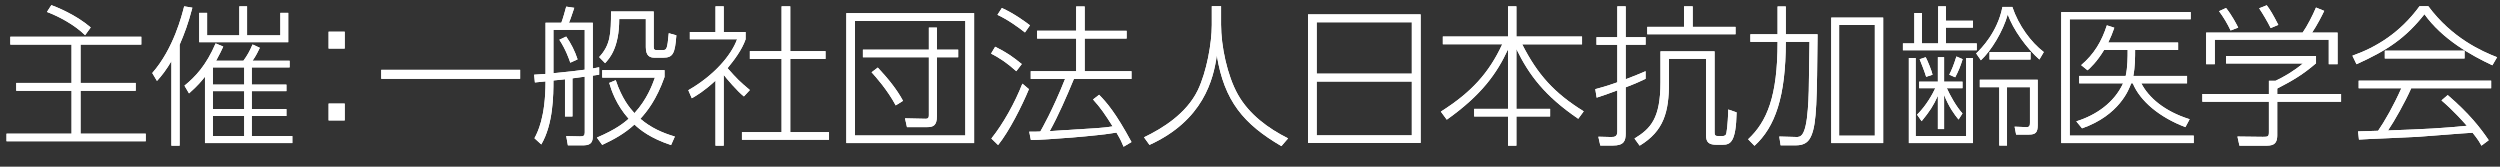 <?xml version="1.0" encoding="UTF-8"?><svg id="_レイヤー_1" xmlns="http://www.w3.org/2000/svg" width="180" height="12" viewBox="0 0 180 12"><rect x="0" y="0" width="180" height="12" fill="#333333" stroke="none"/><defs><style>.cls-1{fill:#fff;}</style></defs><path class="cls-1" d="M10.175,3.212h-4.376v2.757h3.972v.569h-3.972v3.085h4.694v.547H.47v-.547h4.683v-3.085H1.17v-.569h3.982v-2.757H.744v-.569h9.431v.569ZM6.127,2.534c-.777-.766-1.904-1.356-2.746-1.674l.317-.492c.372.142,1.729.667,2.834,1.608l-.405.558Z"/><path class="cls-1" d="M12.932,10.488h-.591v-6.083c-.394.656-.656.996-1.039,1.422l-.339-.569c1.542-1.761,2.133-4.168,2.297-4.803l.591.099c-.306,1.17-.58,1.882-.919,2.669v7.265ZM13.282,6.166c.777-.624,1.576-1.477,2.243-3.042l.547.23c-.121.263-.219.481-.514,1.018h1.969c.273-.372.459-.7.656-1.171l.525.241c-.131.273-.274.569-.525.93h2.669v.481h-2.724v1.236h2.495v.471h-2.495v1.291h2.495v.503h-2.495v1.444h2.921v.503h-6.291v-4.781c-.251.317-.503.635-1.149,1.204l-.328-.558ZM14.912,2.545h2.319V.455h.558v2.09h2.396V.926h.569v2.111h-6.411V.926h.569v1.619ZM17.582,4.853h-2.254v1.236h2.254v-1.236ZM17.582,6.56h-2.254v1.291h2.254v-1.291ZM17.582,8.354h-2.254v1.444h2.254v-1.444Z"/><path class="cls-1" d="M24.819,2.282v1.214h-1.16v-1.214h1.16ZM24.819,7.457v1.214h-1.16v-1.214h1.16Z"/><path class="cls-1" d="M37.45,5.028v.646h-10v-.646h10Z"/><path class="cls-1" d="M41.215,8.387h-.536v-2.681c-.131.022-.186.022-.832.087,0,1.062-.011,3.14-.875,4.606l-.492-.448c.208-.383.799-1.477.799-4.092-.186.022-.613.065-.766.077l-.055-.558c.285-.022.449-.033.821-.055V1.637h1.138c.109-.273.306-.985.35-1.16l.58.087c-.055.164-.317.952-.383,1.072h1.718v3.293c.12-.021.394-.077.459-.087v.536c-.065.011-.394.055-.459.065v4.387c0,.558-.306.635-.744.635h-1.05l-.12-.667.996.022c.273.011.339-.077.339-.285v-4.015c-.142.022-.766.109-.886.121v2.746ZM39.847,5.269c1.214-.121,1.553-.153,2.253-.251v-2.867h-2.253v3.118ZM41.062,4.514c-.066-.197-.317-.941-.788-1.652l.492-.23c.35.503.624,1.04.82,1.641l-.525.241ZM48.315,10.444c-1.51-.503-2.221-1.094-2.637-1.477-.7.646-1.477,1.072-2.319,1.466l-.383-.525c1.433-.613,1.969-1.083,2.287-1.356-.908-1.018-1.247-2.068-1.4-2.582l.47-.197c.438,1.312.985,1.98,1.346,2.374.897-.974,1.28-2.013,1.477-2.56h-3.796v-.536h4.486v.492c-.58,1.641-1.269,2.495-1.74,3.009.766.656,1.597,1.018,2.483,1.28l-.273.613ZM47.068.827v2.549c0,.229.087.229.263.229h.361c.295,0,.35,0,.459-1.214l.547.153c-.098,1.302-.24,1.608-.94,1.608h-.635c-.317,0-.624-.109-.624-.755V1.374h-1.915c0,2.068-.7,2.834-1.018,3.173l-.427-.438c.821-.875.854-1.707.854-3.282h3.074Z"/><path class="cls-1" d="M53.562,6.943c-.471-.361-1.291-1.334-1.455-1.554v5.099h-.591v-4.683c-.832.766-1.378,1.083-1.707,1.269l-.251-.58c1.838-1.05,3.085-2.494,3.512-3.665h-3.402v-.525h1.849V.455h.591v1.849h1.575v.525c-.263.766-.842,1.521-1.302,2.079.711.798.842.93,1.608,1.575l-.427.459ZM56.899.455v3.228h2.538v.558h-2.538v5.273h2.79v.547h-6.269v-.547h2.855v-5.273h-2.286v-.558h2.286V.455h.624Z"/><path class="cls-1" d="M70.137.947v9.354h-9.201V.947h9.201ZM61.56,1.505v8.249h7.943V1.505h-7.943ZM67.457,8.376c0,.678-.284.777-.722.777h-1.433l-.142-.634,1.488.033c.23,0,.23-.142.23-.285v-4.146h-4.749v-.547h4.749v-1.586h.58v1.586h1.532v.547h-1.532v4.256ZM63.201,4.864c.744.799,1.368,1.564,1.816,2.396l-.525.328c-.602-1.127-1.477-2.101-1.739-2.385l.448-.339Z"/><path class="cls-1" d="M73.173,5.127c-.711-.635-1.192-.941-1.816-1.27l.295-.492c.776.383,1.247.7,1.915,1.248l-.394.514ZM71.379,9.974c.865-1.083,1.696-2.582,2.232-3.95l.471.394c-.493,1.192-1.422,3.041-2.221,4.026l-.481-.47ZM73.797,2.337c-.427-.339-1.236-.93-1.98-1.269l.317-.492c.93.416,1.762,1.05,2.024,1.247l-.361.514ZM79.136,6.823c.547.558,1.204,1.312,2.331,3.402l-.569.339c-.109-.263-.186-.471-.514-1.018-1.324.241-5.099.525-6.16.536l-.12-.602c.481,0,.58,0,.798-.011.087-.142.908-1.576,1.783-3.786h-2.472v-.558h3.271v-2.353h-2.812v-.558h2.812V.466h.613v1.75h3.02v.558h-3.02v2.353h3.37v.558h-4.146c-.558,1.346-1.127,2.648-1.74,3.753,3.501-.208,3.895-.23,4.53-.339-.547-.864-.854-1.324-1.412-1.937l.438-.339Z"/><path class="cls-1" d="M87.917.444v1.334c0,1.532.438,3.654,1.214,5.033.81,1.433,2.188,2.44,3.61,3.151l-.481.558c-2.713-1.586-4.114-3.238-4.65-6.532-.241,1.729-.974,4.683-4.847,6.444l-.394-.547c1.324-.634,3.052-1.696,3.873-3.392.635-1.324,1.007-3.38,1.007-4.693V.444h.667Z"/><path class="cls-1" d="M102.285,1.035v9.255h-8.107V1.035h8.107ZM94.802,5.302h6.849V1.604h-6.849v3.698ZM94.802,5.871v3.873h6.849v-3.873h-6.849Z"/><path class="cls-1" d="M108.579,2.632V.455h.602v2.177h4.726v.558h-4.311c1.105,2.177,2.319,3.523,4.431,4.825l-.394.536c-2.407-1.641-3.545-3.151-4.453-5.022v4.311h2.429v.547h-2.429v2.101h-.602v-2.101h-2.439v-.547h2.439V3.551c-.798,1.718-1.882,3.271-4.409,5.065l-.427-.58c2.21-1.4,3.457-2.779,4.42-4.847h-4.278v-.558h4.693Z"/><path class="cls-1" d="M118.482,5.674c-.317.153-.635.306-1.433.613v3.326c0,.525-.121.864-.908.864h-.919l-.142-.634.875.022c.307.011.492-.033.492-.394v-2.965c-.645.251-1.028.372-1.488.525l-.098-.612c.361-.099.755-.197,1.586-.493v-2.702h-1.499v-.547h1.499V.455h.603v2.221h1.433v.547h-1.433v2.483c.623-.229,1.039-.416,1.433-.58v.547ZM123.449,9.514c0,.219.033.284.285.284h.251c.197,0,.285-.055.317-.219.088-.449.132-1.444.132-1.696l.602.208c-.044,2.155-.449,2.33-1.007,2.33h-.448c-.525,0-.744-.164-.744-.667v-5.514h-2.67v1.707c0,2.111-.371,3.49-2.111,4.541l-.372-.514c1.16-.711,1.871-1.434,1.871-4.059v-2.221h3.895v5.821ZM121.874.455v1.477h3.085v.536h-6.356v-.536h2.648V.455h.623Z"/><path class="cls-1" d="M127.986.466h.591v2.002h2.287c-.044,4.671-.055,6.389-.449,7.297-.186.438-.47.7-1.127.7h-1.083l-.098-.635,1.203.033c.317.011.7.011.854-1.991.065-.854.076-1.105.12-4.858h-1.707c0,3.95-.766,6.127-2.254,7.483l-.459-.47c1.356-1.27,2.122-3.075,2.122-7.013h-1.958v-.547h1.958V.466ZM135.59,1.265v9.037h-3.741V1.265h3.741ZM134.988,1.801h-2.57v7.965h2.57V1.801Z"/><path class="cls-1" d="M140.106.455v1.04h1.947v.492h-1.947v1.138h2.221v.493h-5.317v-.493h.821V.937h.547v2.188h1.17V.455h.559ZM137.929,4.175v5.624h3.633v-5.624h.492v6.127h-4.617v-6.127h.492ZM138.181,6.352v-.47h1.346v-1.762h.448v1.762h1.324v.47h-1.127c.229.503.667,1.313,1.127,1.816l-.284.438c-.285-.35-.689-.886-1.04-1.772v2.461h-.448v-2.396c-.339.733-.58,1.105-1.171,1.827l-.328-.47c.689-.678,1.127-1.51,1.313-1.904h-1.16ZM138.684,5.532c-.152-.481-.284-.799-.47-1.269l.438-.143c.142.273.416.93.492,1.258l-.46.153ZM140.347,5.378c.176-.35.317-.678.515-1.313l.448.197c-.153.492-.307.875-.536,1.302l-.427-.186ZM142.283,3.847c.361-.339,1.543-1.542,1.893-3.348h.712c.448,1.334,1.334,2.538,2.265,3.249l-.317.536c-.897-.788-1.904-2.166-2.276-3.249-.35,1.236-1.192,2.615-1.936,3.304l-.34-.492ZM146.715,9.011c0,.514-.143.678-.624.678h-.93l-.109-.569.842.033c.241.011.263-.131.263-.317v-2.56h-1.652v4.201h-.558v-4.201h-1.4v-.536h4.169v3.271ZM143.246,4.284v-.536h2.954v.536h-2.954Z"/><path class="cls-1" d="M157.73.871v.514h-8.709v8.38h8.928v.536h-9.54V.871h9.321ZM157.468,5.466v.536h-3.293c.514,1.007,1.651,2.013,3.479,2.582l-.306.569c-1.871-.711-3.261-1.882-3.786-3.151h-.12c-.153.438-.854,2.297-3.534,3.238l-.415-.503c1.444-.449,2.735-1.357,3.369-2.735h-3.161v-.536h3.348c.142-.613.142-1.356.142-1.871h-1.695c-.515.853-.984,1.28-1.192,1.466l-.46-.372c.941-.798,1.478-1.717,1.85-2.866l.536.175c-.143.416-.252.667-.438,1.062h5.033v.536h-3.097c0,.503,0,1.225-.131,1.871h3.873Z"/><path class="cls-1" d="M166.752,4.558c-.908.777-1.619,1.215-2.79,1.816v.394h4.595v.558h-4.595v2.418c0,.744-.438.744-.897.744h-1.826l-.143-.657,1.827.022c.36,0,.438-.011.438-.328v-2.199h-4.792v-.558h4.792v-.952h.481c.568-.263,1.356-.722,1.969-1.247h-5.535v-.536h6.477v.525ZM168.306,2.348v2.276h-.635v-1.761h-8.205v1.761h-.624v-2.276h6.947c.317-.438.744-1.28.963-1.805l.591.241c-.143.307-.536,1.072-.875,1.564h1.838ZM160.604,2.195c-.219-.471-.525-.985-.832-1.39l.504-.229c.438.547.776,1.214.875,1.411l-.547.208ZM163.491,2.02c-.208-.416-.568-1.039-.831-1.422l.547-.219c.252.339.438.646.832,1.412l-.548.229Z"/><path class="cls-1" d="M174.834.444c1.707,2.297,3.852,3.249,4.956,3.676l-.339.58c-1.521-.711-3.6-1.871-4.891-3.676-1.356,1.718-2.681,2.604-4.891,3.6l-.295-.613c1.729-.613,3.435-1.652,4.835-3.566h.624ZM176.234,6.844c1.543,1.324,2.353,2.363,2.954,3.25l-.525.394c-.131-.241-.229-.427-.635-.93-.591.022-3.402.263-3.982.295-.667.044-3.61.153-4.201.197l-.065-.591c.099,0,1.27-.033,1.444-.043.481-.7,1.105-1.783,1.674-3.063h-3.074v-.547h9.54v.547h-5.755c-.459,1.028-1.192,2.331-1.674,3.042,2.823-.109,3.818-.153,5.679-.339-.273-.306-.931-1.061-1.827-1.827l.448-.383ZM171.705,3.65h5.744v.558h-5.744v-.558Z"/><path class="cls-1" d="M10.175,3.212h-4.376v2.757h3.972v.569h-3.972v3.085h4.694v.547H.47v-.547h4.683v-3.085H1.17v-.569h3.982v-2.757H.744v-.569h9.431v.569ZM6.127,2.534c-.777-.766-1.904-1.356-2.746-1.674l.317-.492c.372.142,1.729.667,2.834,1.608l-.405.558Z"/><path class="cls-1" d="M12.932,10.488h-.591v-6.083c-.394.656-.656.996-1.039,1.422l-.339-.569c1.542-1.761,2.133-4.168,2.297-4.803l.591.099c-.306,1.17-.58,1.882-.919,2.669v7.265ZM13.282,6.166c.777-.624,1.576-1.477,2.243-3.042l.547.23c-.121.263-.219.481-.514,1.018h1.969c.273-.372.459-.7.656-1.171l.525.241c-.131.273-.274.569-.525.93h2.669v.481h-2.724v1.236h2.495v.471h-2.495v1.291h2.495v.503h-2.495v1.444h2.921v.503h-6.291v-4.781c-.251.317-.503.635-1.149,1.204l-.328-.558ZM14.912,2.545h2.319V.455h.558v2.09h2.396V.926h.569v2.111h-6.411V.926h.569v1.619ZM17.582,4.853h-2.254v1.236h2.254v-1.236ZM17.582,6.56h-2.254v1.291h2.254v-1.291ZM17.582,8.354h-2.254v1.444h2.254v-1.444Z"/><path class="cls-1" d="M24.819,2.282v1.214h-1.16v-1.214h1.16ZM24.819,7.457v1.214h-1.16v-1.214h1.16Z"/><path class="cls-1" d="M37.45,5.028v.646h-10v-.646h10Z"/><path class="cls-1" d="M41.215,8.387h-.536v-2.681c-.131.022-.186.022-.832.087,0,1.062-.011,3.14-.875,4.606l-.492-.448c.208-.383.799-1.477.799-4.092-.186.022-.613.065-.766.077l-.055-.558c.285-.022.449-.033.821-.055V1.637h1.138c.109-.273.306-.985.35-1.16l.58.087c-.055.164-.317.952-.383,1.072h1.718v3.293c.12-.021.394-.077.459-.087v.536c-.065.011-.394.055-.459.065v4.387c0,.558-.306.635-.744.635h-1.05l-.12-.667.996.022c.273.011.339-.077.339-.285v-4.015c-.142.022-.766.109-.886.121v2.746ZM39.847,5.269c1.214-.121,1.553-.153,2.253-.251v-2.867h-2.253v3.118ZM41.062,4.514c-.066-.197-.317-.941-.788-1.652l.492-.23c.35.503.624,1.04.82,1.641l-.525.241ZM48.315,10.444c-1.51-.503-2.221-1.094-2.637-1.477-.7.646-1.477,1.072-2.319,1.466l-.383-.525c1.433-.613,1.969-1.083,2.287-1.356-.908-1.018-1.247-2.068-1.4-2.582l.47-.197c.438,1.312.985,1.98,1.346,2.374.897-.974,1.28-2.013,1.477-2.56h-3.796v-.536h4.486v.492c-.58,1.641-1.269,2.495-1.74,3.009.766.656,1.597,1.018,2.483,1.28l-.273.613ZM47.068.827v2.549c0,.229.087.229.263.229h.361c.295,0,.35,0,.459-1.214l.547.153c-.098,1.302-.24,1.608-.94,1.608h-.635c-.317,0-.624-.109-.624-.755V1.374h-1.915c0,2.068-.7,2.834-1.018,3.173l-.427-.438c.821-.875.854-1.707.854-3.282h3.074Z"/><path class="cls-1" d="M53.562,6.943c-.471-.361-1.291-1.334-1.455-1.554v5.099h-.591v-4.683c-.832.766-1.378,1.083-1.707,1.269l-.251-.58c1.838-1.05,3.085-2.494,3.512-3.665h-3.402v-.525h1.849V.455h.591v1.849h1.575v.525c-.263.766-.842,1.521-1.302,2.079.711.798.842.93,1.608,1.575l-.427.459ZM56.899.455v3.228h2.538v.558h-2.538v5.273h2.79v.547h-6.269v-.547h2.855v-5.273h-2.286v-.558h2.286V.455h.624Z"/><path class="cls-1" d="M70.137.947v9.354h-9.201V.947h9.201ZM61.56,1.505v8.249h7.943V1.505h-7.943ZM67.457,8.376c0,.678-.284.777-.722.777h-1.433l-.142-.634,1.488.033c.23,0,.23-.142.23-.285v-4.146h-4.749v-.547h4.749v-1.586h.58v1.586h1.532v.547h-1.532v4.256ZM63.201,4.864c.744.799,1.368,1.564,1.816,2.396l-.525.328c-.602-1.127-1.477-2.101-1.739-2.385l.448-.339Z"/><path class="cls-1" d="M73.173,5.127c-.711-.635-1.192-.941-1.816-1.27l.295-.492c.776.383,1.247.7,1.915,1.248l-.394.514ZM71.379,9.974c.865-1.083,1.696-2.582,2.232-3.95l.471.394c-.493,1.192-1.422,3.041-2.221,4.026l-.481-.47ZM73.797,2.337c-.427-.339-1.236-.93-1.98-1.269l.317-.492c.93.416,1.762,1.05,2.024,1.247l-.361.514ZM79.136,6.823c.547.558,1.204,1.312,2.331,3.402l-.569.339c-.109-.263-.186-.471-.514-1.018-1.324.241-5.099.525-6.16.536l-.12-.602c.481,0,.58,0,.798-.011.087-.142.908-1.576,1.783-3.786h-2.472v-.558h3.271v-2.353h-2.812v-.558h2.812V.466h.613v1.75h3.02v.558h-3.02v2.353h3.37v.558h-4.146c-.558,1.346-1.127,2.648-1.74,3.753,3.501-.208,3.895-.23,4.53-.339-.547-.864-.854-1.324-1.412-1.937l.438-.339Z"/><path class="cls-1" d="M87.917.444v1.334c0,1.532.438,3.654,1.214,5.033.81,1.433,2.188,2.44,3.61,3.151l-.481.558c-2.713-1.586-4.114-3.238-4.65-6.532-.241,1.729-.974,4.683-4.847,6.444l-.394-.547c1.324-.634,3.052-1.696,3.873-3.392.635-1.324,1.007-3.38,1.007-4.693V.444h.667Z"/><path class="cls-1" d="M102.285,1.035v9.255h-8.107V1.035h8.107ZM94.802,5.302h6.849V1.604h-6.849v3.698ZM94.802,5.871v3.873h6.849v-3.873h-6.849Z"/><path class="cls-1" d="M108.579,2.632V.455h.602v2.177h4.726v.558h-4.311c1.105,2.177,2.319,3.523,4.431,4.825l-.394.536c-2.407-1.641-3.545-3.151-4.453-5.022v4.311h2.429v.547h-2.429v2.101h-.602v-2.101h-2.439v-.547h2.439V3.551c-.798,1.718-1.882,3.271-4.409,5.065l-.427-.58c2.21-1.4,3.457-2.779,4.42-4.847h-4.278v-.558h4.693Z"/><path class="cls-1" d="M118.482,5.674c-.317.153-.635.306-1.433.613v3.326c0,.525-.121.864-.908.864h-.919l-.142-.634.875.022c.307.011.492-.033.492-.394v-2.965c-.645.251-1.028.372-1.488.525l-.098-.612c.361-.099.755-.197,1.586-.493v-2.702h-1.499v-.547h1.499V.455h.603v2.221h1.433v.547h-1.433v2.483c.623-.229,1.039-.416,1.433-.58v.547ZM123.449,9.514c0,.219.033.284.285.284h.251c.197,0,.285-.055.317-.219.088-.449.132-1.444.132-1.696l.602.208c-.044,2.155-.449,2.33-1.007,2.33h-.448c-.525,0-.744-.164-.744-.667v-5.514h-2.67v1.707c0,2.111-.371,3.49-2.111,4.541l-.372-.514c1.16-.711,1.871-1.434,1.871-4.059v-2.221h3.895v5.821ZM121.874.455v1.477h3.085v.536h-6.356v-.536h2.648V.455h.623Z"/><path class="cls-1" d="M127.986.466h.591v2.002h2.287c-.044,4.671-.055,6.389-.449,7.297-.186.438-.47.7-1.127.7h-1.083l-.098-.635,1.203.033c.317.011.7.011.854-1.991.065-.854.076-1.105.12-4.858h-1.707c0,3.95-.766,6.127-2.254,7.483l-.459-.47c1.356-1.27,2.122-3.075,2.122-7.013h-1.958v-.547h1.958V.466ZM135.59,1.265v9.037h-3.741V1.265h3.741ZM134.988,1.801h-2.57v7.965h2.57V1.801Z"/><path class="cls-1" d="M140.106.455v1.04h1.947v.492h-1.947v1.138h2.221v.493h-5.317v-.493h.821V.937h.547v2.188h1.17V.455h.559ZM137.929,4.175v5.624h3.633v-5.624h.492v6.127h-4.617v-6.127h.492ZM138.181,6.352v-.47h1.346v-1.762h.448v1.762h1.324v.47h-1.127c.229.503.667,1.313,1.127,1.816l-.284.438c-.285-.35-.689-.886-1.04-1.772v2.461h-.448v-2.396c-.339.733-.58,1.105-1.171,1.827l-.328-.47c.689-.678,1.127-1.51,1.313-1.904h-1.16ZM138.684,5.532c-.152-.481-.284-.799-.47-1.269l.438-.143c.142.273.416.93.492,1.258l-.46.153ZM140.347,5.378c.176-.35.317-.678.515-1.313l.448.197c-.153.492-.307.875-.536,1.302l-.427-.186ZM142.283,3.847c.361-.339,1.543-1.542,1.893-3.348h.712c.448,1.334,1.334,2.538,2.265,3.249l-.317.536c-.897-.788-1.904-2.166-2.276-3.249-.35,1.236-1.192,2.615-1.936,3.304l-.34-.492ZM146.715,9.011c0,.514-.143.678-.624.678h-.93l-.109-.569.842.033c.241.011.263-.131.263-.317v-2.56h-1.652v4.201h-.558v-4.201h-1.4v-.536h4.169v3.271ZM143.246,4.284v-.536h2.954v.536h-2.954Z"/><path class="cls-1" d="M157.73.871v.514h-8.709v8.38h8.928v.536h-9.54V.871h9.321ZM157.468,5.466v.536h-3.293c.514,1.007,1.651,2.013,3.479,2.582l-.306.569c-1.871-.711-3.261-1.882-3.786-3.151h-.12c-.153.438-.854,2.297-3.534,3.238l-.415-.503c1.444-.449,2.735-1.357,3.369-2.735h-3.161v-.536h3.348c.142-.613.142-1.356.142-1.871h-1.695c-.515.853-.984,1.28-1.192,1.466l-.46-.372c.941-.798,1.478-1.717,1.85-2.866l.536.175c-.143.416-.252.667-.438,1.062h5.033v.536h-3.097c0,.503,0,1.225-.131,1.871h3.873Z"/><path class="cls-1" d="M166.752,4.558c-.908.777-1.619,1.215-2.79,1.816v.394h4.595v.558h-4.595v2.418c0,.744-.438.744-.897.744h-1.826l-.143-.657,1.827.022c.36,0,.438-.011.438-.328v-2.199h-4.792v-.558h4.792v-.952h.481c.568-.263,1.356-.722,1.969-1.247h-5.535v-.536h6.477v.525ZM168.306,2.348v2.276h-.635v-1.761h-8.205v1.761h-.624v-2.276h6.947c.317-.438.744-1.28.963-1.805l.591.241c-.143.307-.536,1.072-.875,1.564h1.838ZM160.604,2.195c-.219-.471-.525-.985-.832-1.39l.504-.229c.438.547.776,1.214.875,1.411l-.547.208ZM163.491,2.02c-.208-.416-.568-1.039-.831-1.422l.547-.219c.252.339.438.646.832,1.412l-.548.229Z"/><path class="cls-1" d="M174.834.444c1.707,2.297,3.852,3.249,4.956,3.676l-.339.58c-1.521-.711-3.6-1.871-4.891-3.676-1.356,1.718-2.681,2.604-4.891,3.6l-.295-.613c1.729-.613,3.435-1.652,4.835-3.566h.624ZM176.234,6.844c1.543,1.324,2.353,2.363,2.954,3.25l-.525.394c-.131-.241-.229-.427-.635-.93-.591.022-3.402.263-3.982.295-.667.044-3.61.153-4.201.197l-.065-.591c.099,0,1.27-.033,1.444-.043.481-.7,1.105-1.783,1.674-3.063h-3.074v-.547h9.54v.547h-5.755c-.459,1.028-1.192,2.331-1.674,3.042,2.823-.109,3.818-.153,5.679-.339-.273-.306-.931-1.061-1.827-1.827l.448-.383ZM171.705,3.65h5.744v.558h-5.744v-.558Z"/></svg>